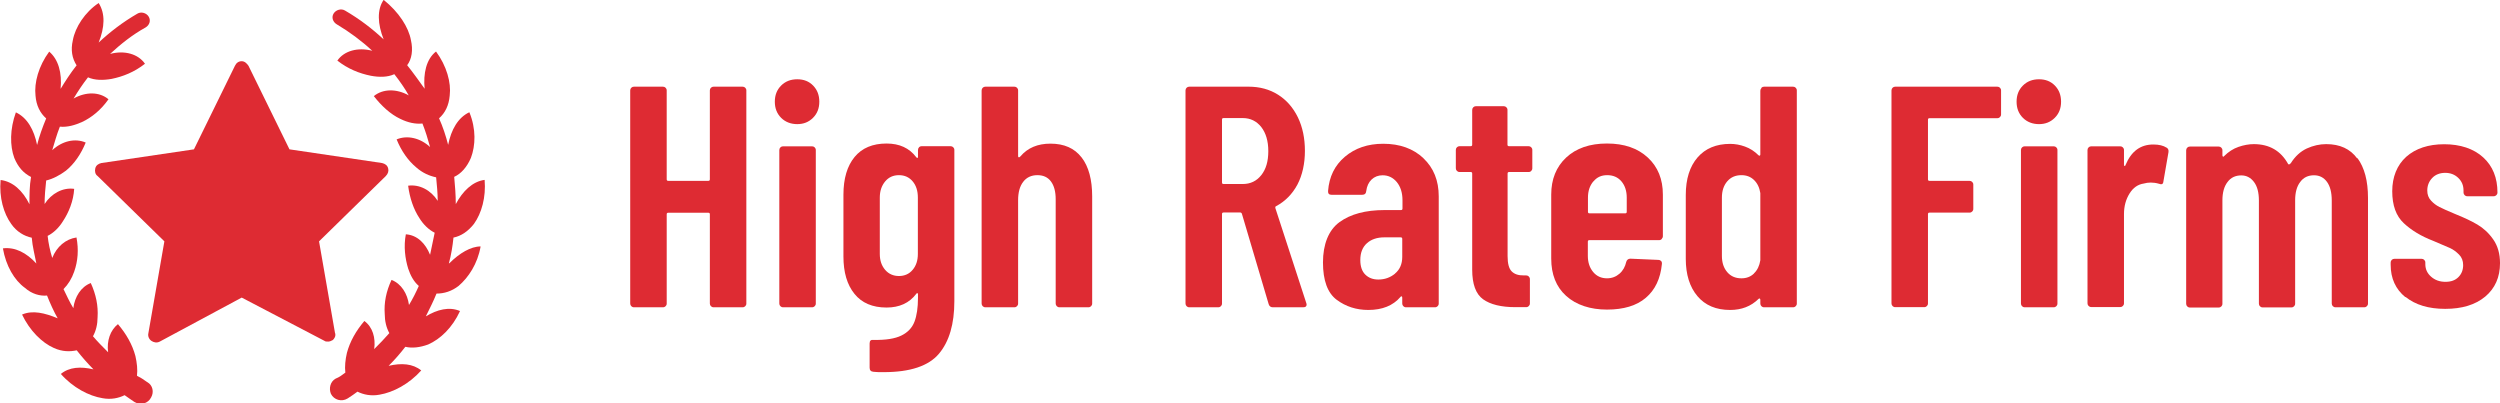 <?xml version="1.0" encoding="UTF-8"?>
<svg id="Layer_2" data-name="Layer 2" xmlns="http://www.w3.org/2000/svg" viewBox="0 0 206.24 33.28">
  <defs>
    <style>
      .cls-1 {
        fill: #de2b33;
      }
    </style>
  </defs>
  <g id="Layer_1-2" data-name="Layer 1">
    <g id="High_Rated_Firms_Logo" data-name="High Rated Firms Logo">
      <g>
        <path class="cls-1" d="m58.65,7.24c.06-.06.13-.09.22-.09h2.39c.09,0,.16.03.22.09.06.06.09.13.09.22v17.58c0,.09-.03.16-.09.22-.06.06-.13.09-.22.09h-2.39c-.09,0-.16-.03-.22-.09-.06-.06-.09-.13-.09-.22v-7.36c0-.09-.04-.13-.13-.13h-3.3c-.09,0-.13.04-.13.13v7.36c0,.09-.03.16-.09.22-.06.06-.13.09-.22.09h-2.39c-.09,0-.16-.03-.22-.09-.06-.06-.09-.13-.09-.22V7.46c0-.09.03-.16.09-.22.06-.06.13-.09.22-.09h2.39c.09,0,.16.03.22.09.06.06.09.13.09.22v7.33c0,.09.04.13.13.13h3.3c.09,0,.13-.04.13-.13v-7.33c0-.09.03-.16.09-.22Z"/>
        <path class="cls-1" d="m64.44,9.72c-.35-.35-.52-.79-.52-1.33s.17-.98.52-1.33c.35-.35.79-.52,1.33-.52s.97.17,1.31.52c.34.35.51.79.51,1.33s-.17.98-.52,1.33c-.35.35-.78.52-1.3.52s-.98-.17-1.33-.52Zm-.06,15.54c-.06-.06-.09-.13-.09-.22v-12.66c0-.09.03-.16.09-.22.06-.06.13-.09.22-.09h2.39c.09,0,.16.03.22.09.06.06.09.13.09.22v12.66c0,.09-.03.16-.09.22-.06.06-.13.09-.22.09h-2.39c-.09,0-.16-.03-.22-.09Z"/>
        <path class="cls-1" d="m75.81,12.15c.06-.06.13-.09.22-.09h2.39c.09,0,.16.03.22.09.06.06.09.13.09.22v12.48c0,1.87-.42,3.32-1.27,4.33-.85,1.01-2.37,1.52-4.55,1.52-.38,0-.67,0-.86-.03-.21-.02-.31-.13-.31-.34v-2c0-.23.11-.32.34-.29.99.02,1.75-.1,2.28-.36.53-.26.89-.64,1.08-1.14.19-.5.29-1.16.29-1.98v-.29c0-.05-.02-.08-.05-.09-.04,0-.07.01-.1.07-.57.75-1.39,1.12-2.44,1.12-1.16,0-2.05-.38-2.65-1.13-.61-.75-.91-1.78-.91-3.08v-5.1c0-1.33.31-2.37.92-3.11.61-.74,1.49-1.11,2.64-1.11,1.06,0,1.87.37,2.44,1.12.03.05.07.07.1.07.03,0,.05-.04.05-.09v-.57c0-.09.03-.16.09-.22Zm-.52,10.11c.29-.34.43-.78.43-1.31v-4.65c0-.55-.14-1-.43-1.34-.29-.34-.66-.51-1.13-.51s-.85.17-1.14.52-.44.79-.44,1.33v4.65c0,.54.15.97.44,1.31s.68.51,1.14.51.85-.17,1.13-.51Z"/>
        <path class="cls-1" d="m89.23,12.99c.58.75.87,1.83.87,3.21v8.84c0,.09-.03.16-.09.22s-.13.09-.22.09h-2.39c-.09,0-.16-.03-.22-.09-.06-.06-.09-.13-.09-.22v-8.61c0-.62-.13-1.11-.39-1.46-.26-.35-.63-.52-1.12-.52s-.89.18-1.17.55c-.28.36-.42.87-.42,1.51v8.53c0,.09-.03.16-.09.22-.06.06-.13.09-.22.09h-2.39c-.09,0-.16-.03-.22-.09-.06-.06-.09-.13-.09-.22V7.46c0-.09.03-.16.09-.22.06-.06.13-.09.22-.09h2.39c.09,0,.16.03.22.09.06.06.09.13.09.22v5.43c0,.05.02.08.06.09.04,0,.09-.02.14-.09.59-.69,1.41-1.04,2.47-1.04,1.13,0,1.98.38,2.56,1.13Z"/>
        <path class="cls-1" d="m104.66,25.09l-2.21-7.46c-.03-.07-.08-.1-.13-.1h-1.38c-.09,0-.13.04-.13.13v7.38c0,.09-.03.16-.09.22-.06.06-.13.09-.22.09h-2.39c-.09,0-.16-.03-.22-.09-.06-.06-.09-.13-.09-.22V7.46c0-.09.03-.16.09-.22s.13-.09.22-.09h4.89c.92,0,1.73.22,2.43.66.7.44,1.25,1.07,1.64,1.87.39.81.58,1.73.58,2.77s-.21,2-.62,2.78c-.42.78-1,1.37-1.74,1.77-.07.02-.09.07-.08.16l2.55,7.83s.03.08.03.13c0,.16-.09.23-.29.23h-2.5c-.17,0-.29-.09-.34-.26Zm-3.85-15.21v5.17c0,.09.04.13.13.13h1.59c.62,0,1.13-.24,1.52-.73.39-.49.58-1.14.58-1.98s-.2-1.5-.58-1.99c-.39-.49-.9-.74-1.52-.74h-1.59c-.09,0-.13.04-.13.13Z"/>
        <path class="cls-1" d="m117.42,13.05c.85.8,1.27,1.85,1.27,3.15v8.84c0,.09-.03.16-.09.22-.06.06-.13.09-.22.09h-2.39c-.09,0-.16-.03-.22-.09-.06-.06-.09-.13-.09-.22v-.49c0-.05-.02-.09-.05-.1-.04-.02-.07,0-.1.05-.61.71-1.49,1.07-2.65,1.07-.99,0-1.86-.28-2.61-.84s-1.13-1.59-1.13-3.08.46-2.67,1.37-3.33c.91-.66,2.14-.99,3.71-.99h1.35c.09,0,.13-.04.13-.13v-.68c0-.62-.16-1.12-.47-1.5-.31-.37-.7-.56-1.17-.56-.36,0-.67.12-.91.35s-.39.55-.44.95c-.02.21-.13.31-.34.31h-2.52c-.21,0-.3-.1-.29-.31.09-1.18.55-2.12,1.39-2.83s1.89-1.07,3.16-1.07c1.37,0,2.48.4,3.33,1.2Zm-2.34,9.52c.4-.33.6-.79.6-1.38v-1.48c0-.09-.04-.13-.13-.13h-1.35c-.59,0-1.07.16-1.43.48-.36.32-.55.78-.55,1.39,0,.54.14.94.42,1.21.28.27.63.4,1.07.4.52,0,.98-.16,1.38-.49Z"/>
        <path class="cls-1" d="m126.33,14.1c-.06.06-.13.09-.22.09h-1.61c-.09,0-.13.04-.13.13v6.81c0,.61.11,1.03.34,1.26.23.23.56.34,1.01.33h.18c.09,0,.16.03.22.09.06.06.09.13.09.22v2c0,.09-.03.16-.09.22s-.13.09-.22.09h-.88c-1.18,0-2.07-.22-2.67-.65-.6-.43-.9-1.25-.9-2.44v-7.93c0-.09-.04-.13-.13-.13h-.91c-.09,0-.16-.03-.22-.09-.06-.06-.09-.13-.09-.22v-1.51c0-.09.03-.16.09-.22s.13-.09.22-.09h.91c.09,0,.13-.04.13-.13v-2.86c0-.09.03-.16.09-.22s.13-.09.22-.09h2.29c.09,0,.16.03.22.09.06.06.09.13.09.22v2.86c0,.09.04.13.13.13h1.61c.09,0,.16.03.22.09.06.06.09.13.09.22v1.51c0,.09-.03.16-.09.22Z"/>
        <path class="cls-1" d="m137.09,19.72c-.06.06-.13.09-.22.09h-5.75c-.09,0-.13.04-.13.13v1.17c0,.54.15.98.44,1.33.29.35.68.52,1.14.52.4,0,.74-.13,1.03-.38.29-.25.47-.58.56-.98.05-.17.17-.26.34-.26l2.31.1c.09,0,.16.03.22.09s.08.14.07.25c-.12,1.21-.56,2.14-1.33,2.79-.76.65-1.83.97-3.2.97s-2.54-.38-3.37-1.13-1.23-1.78-1.23-3.08v-5.28c0-1.26.41-2.28,1.23-3.05s1.95-1.16,3.37-1.16,2.54.39,3.37,1.16,1.24,1.79,1.24,3.05v3.43c0,.09-.03.16-.09.22Zm-5.65-4.75c-.29.35-.44.79-.44,1.33v1.17c0,.09.04.13.13.13h2.94c.09,0,.13-.04.13-.13v-1.17c0-.55-.15-1-.44-1.34s-.68-.51-1.17-.51-.85.17-1.14.52Z"/>
        <path class="cls-1" d="m145.31,7.24c.06-.06.13-.09.22-.09h2.39c.09,0,.16.03.22.09.06.06.09.13.09.22v17.58c0,.09-.03.16-.09.22-.06.06-.13.09-.22.09h-2.39c-.09,0-.16-.03-.22-.09-.06-.06-.09-.13-.09-.22v-.31c0-.05-.02-.09-.05-.1-.03-.02-.07,0-.1.03-.62.61-1.4.91-2.34.91-1.16,0-2.06-.38-2.7-1.14-.64-.76-.96-1.79-.96-3.07v-5.28c0-1.32.33-2.35.97-3.09.65-.75,1.55-1.12,2.69-1.12.4,0,.81.07,1.22.22.42.15.79.39,1.12.72.03.03.07.04.1.03.04-.02.05-.05.05-.1v-5.25c0-.09.03-.16.09-.22Zm-.61,15.31c.28-.27.45-.63.52-1.08v-5.54c-.07-.45-.24-.81-.52-1.08-.28-.27-.62-.4-1.04-.4-.49,0-.88.17-1.17.51s-.44.78-.44,1.34v4.81c0,.56.15,1,.44,1.34.29.34.68.51,1.17.51.42,0,.76-.13,1.04-.4Z"/>
        <path class="cls-1" d="m164.99,9.66c-.06.06-.13.09-.22.09h-5.59c-.09,0-.13.04-.13.13v4.91c0,.09.04.13.13.13h3.3c.09,0,.16.03.22.09.06.06.09.13.09.22v2c0,.09-.03.16-.09.22-.06.06-.13.09-.22.09h-3.3c-.09,0-.13.04-.13.13v7.36c0,.09-.03.16-.09.22-.06.06-.13.09-.22.09h-2.39c-.09,0-.16-.03-.22-.09-.06-.06-.09-.13-.09-.22V7.46c0-.09.03-.16.09-.22s.13-.09.22-.09h8.42c.09,0,.16.03.22.09.06.06.09.13.09.22v1.98c0,.09-.03.16-.09.22Z"/>
        <path class="cls-1" d="m166.88,9.72c-.35-.35-.52-.79-.52-1.33s.17-.98.52-1.33c.35-.35.79-.52,1.33-.52s.97.17,1.31.52c.34.35.51.79.51,1.33s-.17.98-.52,1.33-.78.52-1.3.52-.98-.17-1.33-.52Zm-.07,15.54c-.06-.06-.09-.13-.09-.22v-12.66c0-.09.03-.16.09-.22.06-.06.13-.09.22-.09h2.39c.09,0,.16.03.22.09.06.06.09.13.09.22v12.66c0,.09-.03.16-.09.22s-.13.09-.22.09h-2.39c-.09,0-.16-.03-.22-.09Z"/>
        <path class="cls-1" d="m178.73,12.17c.14.09.19.22.16.39l-.42,2.42c-.02.21-.14.27-.36.18-.24-.07-.47-.1-.68-.1s-.4.03-.57.08c-.49.07-.88.34-1.18.82-.3.48-.46,1.04-.46,1.7v7.36c0,.09-.03.16-.09.22-.06.06-.13.09-.22.09h-2.39c-.09,0-.16-.03-.22-.09-.06-.06-.09-.13-.09-.22v-12.64c0-.09.03-.16.09-.22s.13-.09.22-.09h2.39c.09,0,.16.03.22.09.06.06.09.13.09.22v1.2c0,.07.02.11.05.12.04,0,.06-.02.08-.09.47-1.13,1.23-1.69,2.29-1.69.47,0,.83.09,1.09.26Z"/>
        <path class="cls-1" d="m194.48,13.04c.58.79.87,1.88.87,3.29v8.71c0,.09-.03.16-.09.22-.06.06-.13.09-.22.09h-2.37c-.09,0-.16-.03-.22-.09s-.09-.13-.09-.22v-8.5c0-.66-.13-1.17-.39-1.53-.26-.36-.62-.55-1.07-.55-.49,0-.87.18-1.14.55-.28.36-.42.87-.42,1.51v8.53c0,.09-.03.16-.09.22s-.13.09-.22.09h-2.37c-.09,0-.16-.03-.22-.09s-.09-.13-.09-.22v-8.5c0-.66-.13-1.17-.4-1.53-.27-.36-.62-.55-1.05-.55-.49,0-.87.18-1.14.55-.28.36-.42.87-.42,1.51v8.53c0,.09-.03.16-.09.22s-.13.09-.22.09h-2.37c-.09,0-.16-.03-.22-.09-.06-.06-.09-.13-.09-.22v-12.66c0-.09.03-.16.09-.22s.13-.09.22-.09h2.37c.09,0,.16.03.22.09.06.06.09.13.09.22v.42c0,.05.02.09.05.1.03.02.07,0,.1-.05.35-.35.74-.6,1.17-.75s.86-.23,1.27-.23c1.28,0,2.23.55,2.83,1.64.05.07.13.04.23-.08.35-.55.78-.95,1.31-1.2.53-.24,1.06-.36,1.6-.36,1.13,0,1.98.39,2.56,1.18Z"/>
        <path class="cls-1" d="m198.44,24.52c-.81-.66-1.22-1.55-1.22-2.68v-.18c0-.09.03-.16.09-.22s.13-.09.22-.09h2.24c.09,0,.16.03.22.09s.09.13.09.22v.13c0,.42.16.76.48,1.04.32.28.71.42,1.18.42s.81-.13,1.07-.39.39-.59.39-.99c0-.35-.11-.64-.34-.87-.23-.23-.47-.41-.73-.53-.26-.12-.73-.32-1.4-.6-.99-.38-1.8-.87-2.43-1.46-.63-.59-.95-1.46-.95-2.63s.39-2.16,1.16-2.85c.77-.68,1.82-1.03,3.13-1.03s2.42.36,3.21,1.08c.79.72,1.18,1.69,1.18,2.9,0,.09-.03.16-.09.22-.06.06-.13.09-.22.09h-2.18c-.09,0-.16-.03-.22-.09-.06-.06-.09-.13-.09-.22v-.16c0-.42-.14-.76-.43-1.04-.29-.28-.65-.42-1.08-.42s-.81.14-1.08.43c-.27.29-.4.63-.4,1.03,0,.33.1.61.31.83.21.23.44.4.7.53.26.13.69.33,1.3.58.73.29,1.34.58,1.83.87.49.29.93.69,1.3,1.22.37.53.56,1.18.56,1.96,0,1.16-.41,2.08-1.22,2.76-.82.68-1.92,1.01-3.3,1.01s-2.46-.33-3.28-.99Z"/>
      </g>
      <g>
        <path class="cls-1" d="m12.11,31.5c-.25-.19-.56-.38-.81-.5.06-.5,0-1.06-.13-1.63-.25-.94-.75-1.82-1.44-2.63-.63.5-.94,1.38-.81,2.32-.44-.44-.88-.88-1.25-1.32.25-.44.38-1,.38-1.57.06-.94-.13-1.88-.56-2.82-.81.31-1.32,1.13-1.44,2.07-.31-.5-.56-1.06-.81-1.57.38-.38.69-.88.88-1.44.31-.88.38-1.82.19-2.82-.88.13-1.63.75-2,1.69-.19-.63-.31-1.19-.38-1.82.5-.25.94-.69,1.25-1.19.5-.75.88-1.69.94-2.69-.94-.13-1.88.38-2.44,1.25,0-.63.06-1.32.13-1.94.56-.13,1.13-.44,1.63-.81.69-.56,1.25-1.38,1.63-2.32-.88-.38-1.94-.13-2.76.63.19-.63.38-1.32.63-1.94.63.06,1.25-.13,1.82-.38.81-.38,1.57-1,2.19-1.88-.75-.63-1.88-.63-2.88-.06.38-.63.75-1.19,1.19-1.75.56.25,1.25.25,1.94.13.94-.19,1.88-.56,2.76-1.25-.56-.81-1.69-1.13-2.88-.81.88-.81,1.82-1.57,2.94-2.19.31-.19.44-.56.25-.88s-.63-.44-.94-.25c-1.19.69-2.25,1.5-3.19,2.38.5-1.25.56-2.38,0-3.26-1.13.75-1.94,2-2.13,3.07-.19.81-.06,1.5.31,2.07-.5.63-.94,1.32-1.32,1.94.13-1.32-.19-2.44-.94-3.07-.88,1.19-1.25,2.57-1.13,3.63.06.81.38,1.44.88,1.88-.31.75-.56,1.44-.75,2.19-.25-1.25-.81-2.25-1.75-2.69-.5,1.38-.5,2.76-.13,3.76.31.75.75,1.25,1.38,1.57-.13.75-.13,1.5-.13,2.25-.56-1.13-1.38-1.88-2.38-2-.13,1.44.25,2.76.88,3.63.44.63,1.06,1,1.69,1.13.06.75.25,1.44.38,2.13-.81-.88-1.75-1.38-2.76-1.25.25,1.44.94,2.63,1.82,3.26.56.5,1.25.69,1.82.63.25.63.56,1.32.88,1.88-1.06-.44-2.07-.69-2.94-.31.63,1.32,1.63,2.32,2.63,2.76.69.31,1.32.31,1.88.19.44.56.88,1.06,1.38,1.57-1.06-.25-2-.19-2.69.38,1,1.13,2.32,1.82,3.44,2,.69.13,1.32,0,1.82-.25.25.19.56.38.81.56.5.31,1.13.13,1.38-.38.25-.44.13-1-.31-1.25h0Z"/>
        <path class="cls-1" d="m37.03,21.73c.19-.69.31-1.44.38-2.13.63-.13,1.19-.5,1.69-1.13.63-.88,1-2.19.88-3.63-1,.13-1.82.94-2.38,2,0-.75-.06-1.5-.13-2.25.56-.25,1.06-.81,1.38-1.57.38-1,.44-2.38-.13-3.76-.94.44-1.5,1.44-1.75,2.69-.19-.75-.44-1.5-.75-2.19.5-.44.81-1.06.88-1.88.13-1.06-.25-2.44-1.13-3.63-.81.63-1.06,1.82-.94,3.07-.5-.69-.94-1.32-1.44-1.94.38-.5.5-1.25.31-2.07-.19-1.06-1-2.32-2.25-3.32-.56.81-.5,2,0,3.26-.94-.88-2-1.69-3.19-2.38-.31-.19-.75-.06-.94.25s-.06.69.25.88c1.06.63,2.07,1.38,2.94,2.19-1.19-.31-2.32,0-2.88.81.88.69,1.82,1.06,2.76,1.25.69.13,1.38.13,1.94-.13.44.56.88,1.19,1.19,1.75-1-.56-2.13-.56-2.88.06.63.81,1.38,1.5,2.19,1.88.63.31,1.25.44,1.82.38.25.63.44,1.25.63,1.94-.81-.75-1.88-1-2.76-.63.38.94.94,1.75,1.63,2.32.5.44,1.06.69,1.63.81.06.63.13,1.32.13,1.94-.56-.88-1.5-1.38-2.44-1.25.13,1,.44,1.94.94,2.69.31.5.75.94,1.25,1.19-.13.63-.25,1.19-.38,1.82-.38-.94-1.06-1.63-2-1.69-.19,1-.06,2,.19,2.82.19.56.44,1.06.88,1.44-.25.56-.5,1.06-.81,1.57-.13-.94-.63-1.75-1.44-2.07-.44.94-.63,1.88-.56,2.82,0,.56.13,1.13.38,1.57-.38.44-.81.88-1.25,1.32.13-.94-.13-1.82-.81-2.32-.69.81-1.19,1.69-1.44,2.63-.13.56-.19,1.13-.13,1.63-.25.19-.5.38-.81.5-.44.25-.56.81-.38,1.25.25.5.88.69,1.38.38.31-.19.56-.38.81-.56.5.25,1.13.38,1.82.25,1.13-.19,2.44-.88,3.44-2-.69-.56-1.63-.63-2.69-.38.5-.5.94-1,1.38-1.57.56.13,1.19.06,1.88-.19,1-.44,2-1.38,2.63-2.76-.88-.38-1.88-.13-2.82.44.31-.63.63-1.25.88-1.88.63,0,1.25-.19,1.82-.63.81-.69,1.57-1.82,1.82-3.26-.81,0-1.75.56-2.57,1.38h0Z"/>
        <path class="cls-1" d="m27.64,27.49l-1.32-7.58,5.51-5.39c.19-.19.25-.44.19-.63-.06-.25-.25-.38-.5-.44l-7.64-1.13-3.38-6.89c-.13-.19-.31-.38-.56-.38s-.44.13-.56.38l-3.38,6.89-7.64,1.13c-.25.06-.44.19-.5.44s0,.5.19.63l5.51,5.39-1.32,7.58c-.06.25.06.5.25.63s.44.19.69.06l6.76-3.63,6.83,3.57c.06.06.19.06.31.06s.25-.06.38-.13c.13-.13.25-.31.19-.56h0Z"/>
      </g>
    </g>
  </g>
</svg>